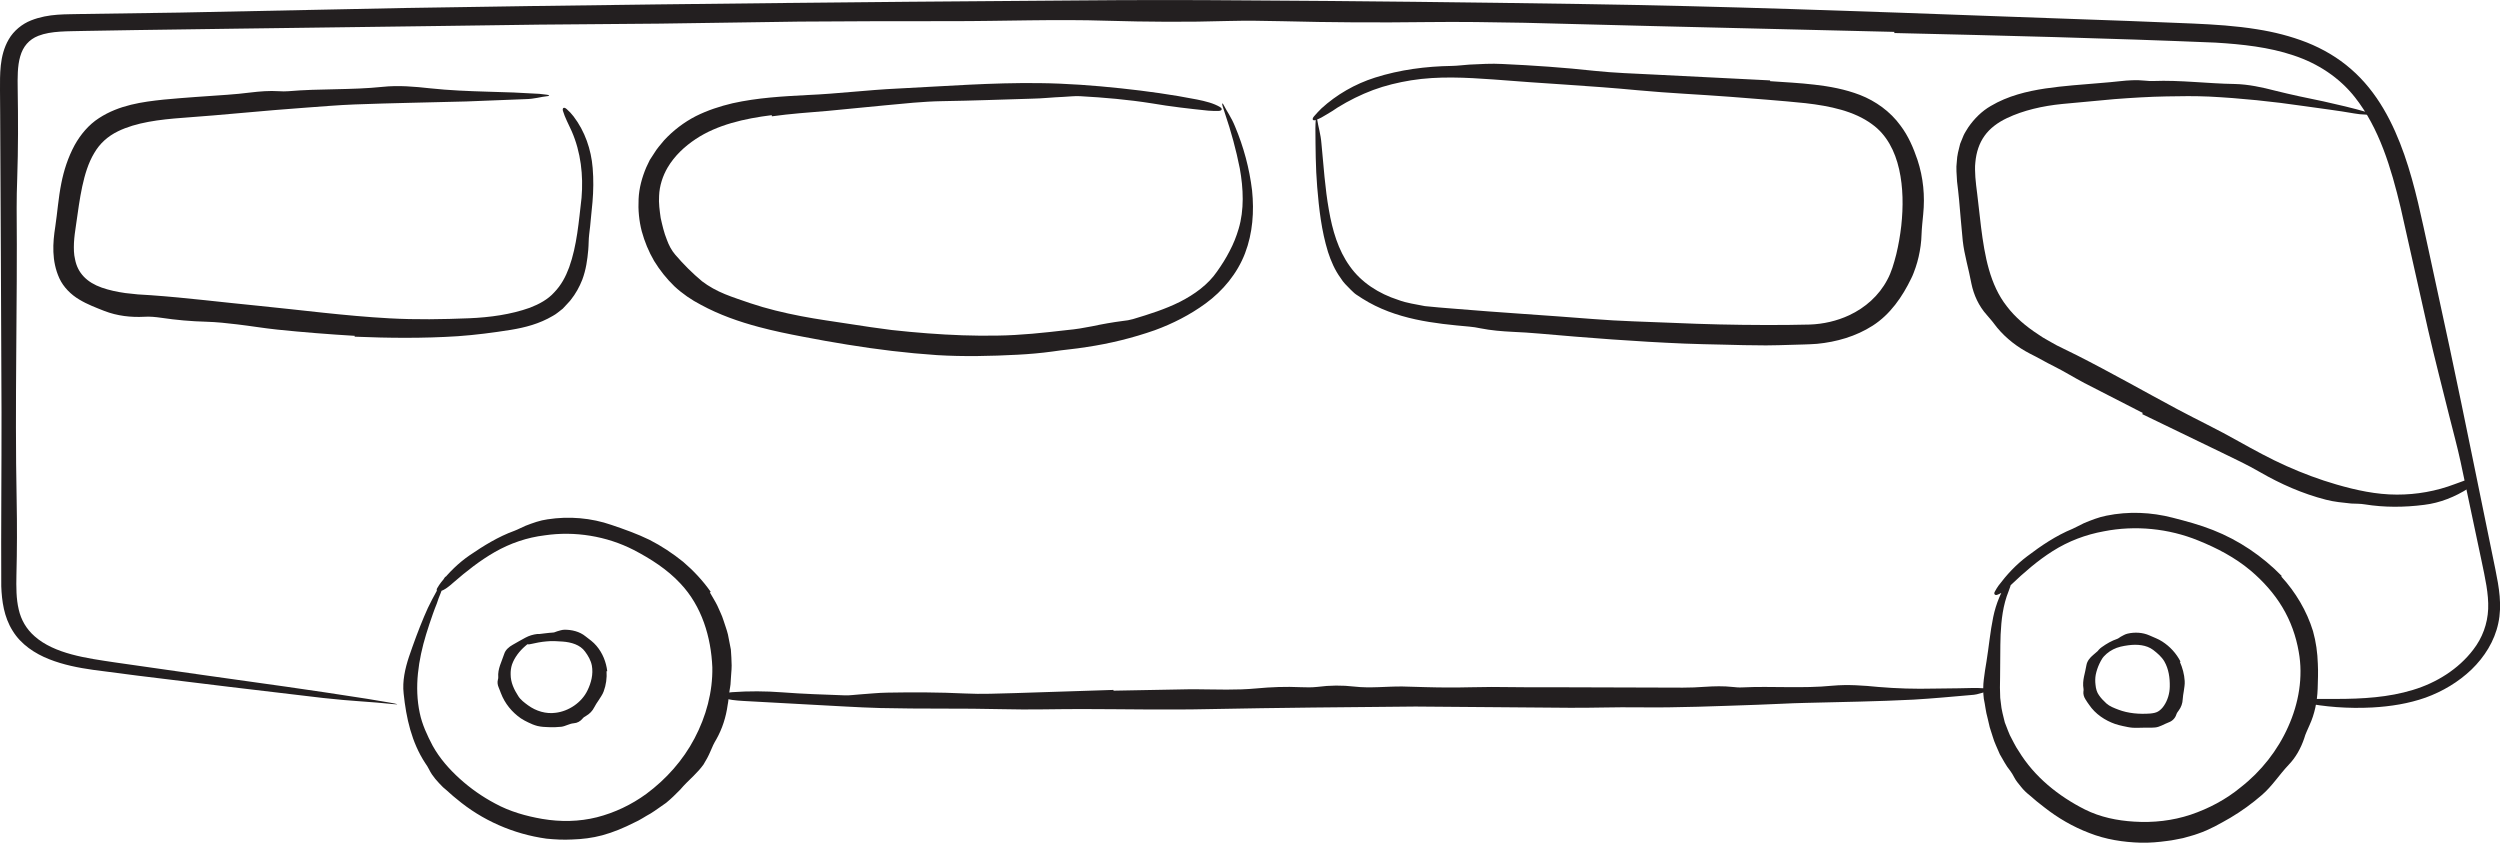 <svg width="89" height="30" viewBox="0 0 89 30" fill="none" xmlns="http://www.w3.org/2000/svg">
<g clip-path="url(#clip0_1_498)">
<path d="M67.441 1.135L58.798 0.927C57.289 0.888 55.783 0.85 54.271 0.811C53.122 0.789 51.953 0.772 50.818 0.786C49.087 0.808 47.379 0.8 45.651 0.755C45.016 0.739 44.336 0.731 43.718 0.747C42.265 0.791 40.827 0.78 39.433 0.739C37.573 0.678 35.702 0.755 33.841 0.753C32.049 0.753 30.25 0.753 28.455 0.769C26.803 0.794 25.148 0.816 23.493 0.841C22.054 0.852 20.613 0.866 19.172 0.877L15.505 0.927L8.371 1.021L4.802 1.071L3.018 1.101C2.42 1.118 1.827 1.093 1.363 1.276C1.032 1.406 0.818 1.658 0.72 2.007C0.619 2.355 0.624 2.759 0.63 3.177C0.647 4.243 0.649 5.295 0.613 6.355C0.602 6.698 0.59 7.064 0.593 7.41C0.624 10.873 0.523 14.349 0.593 17.815C0.61 18.698 0.607 19.589 0.585 20.469C0.576 20.904 0.576 21.319 0.666 21.696C0.751 22.072 0.942 22.399 1.234 22.653C1.582 22.963 2.054 23.163 2.549 23.296C3.046 23.431 3.566 23.503 4.1 23.583C5.159 23.736 6.224 23.888 7.297 24.04C9.222 24.309 11.144 24.574 13.06 24.876C13.341 24.923 13.622 24.97 13.889 25.015C13.999 25.034 14.117 25.059 14.136 25.067C14.156 25.075 14.091 25.078 14.004 25.067C13.195 24.979 12.509 24.962 11.501 24.848C9.287 24.588 7.078 24.325 4.867 24.049L3.31 23.846C2.788 23.772 2.257 23.669 1.748 23.467C1.245 23.268 0.745 22.944 0.447 22.451C0.141 21.964 0.065 21.397 0.045 20.873C0.034 18.797 0.057 16.749 0.054 14.684L0.031 9.162C0.026 8.027 0.02 6.895 0.014 5.76L0.006 4.06L0 3.213C0 2.931 -0.005 2.635 0.028 2.33C0.062 2.026 0.135 1.702 0.312 1.4C0.486 1.096 0.787 0.852 1.102 0.728C1.742 0.473 2.363 0.517 2.928 0.498C4.08 0.481 5.235 0.465 6.39 0.448C9.051 0.393 11.717 0.34 14.381 0.285C20.366 0.185 26.353 0.119 32.341 0.063L38.343 0.016C40.343 -0.003 42.344 -0.003 44.344 0.014C48.346 0.036 52.347 0.083 56.351 0.144C61.321 0.218 66.289 0.401 71.257 0.584C72.768 0.639 74.285 0.692 75.8 0.747C76.559 0.778 77.314 0.808 78.07 0.838C78.829 0.872 79.593 0.919 80.355 1.043C80.953 1.137 81.549 1.287 82.122 1.511C82.692 1.738 83.235 2.054 83.698 2.461C84.637 3.274 85.204 4.393 85.595 5.511C85.988 6.638 86.213 7.797 86.466 8.941C86.713 10.086 86.96 11.232 87.208 12.376C87.77 15.011 88.292 17.643 88.837 20.278C88.964 20.901 89.079 21.552 88.939 22.188C88.806 22.822 88.447 23.39 87.986 23.835C87.52 24.281 86.955 24.616 86.351 24.835C85.744 25.05 85.1 25.15 84.457 25.186C83.589 25.233 82.737 25.161 82.038 25.017C81.737 24.954 81.779 24.879 82.147 24.882C82.476 24.882 82.819 24.882 83.162 24.882C84.106 24.882 85.036 24.826 85.893 24.563C86.736 24.311 87.522 23.819 88.045 23.132C88.374 22.709 88.556 22.208 88.579 21.679C88.601 21.145 88.469 20.572 88.346 19.98C88.096 18.8 87.846 17.618 87.596 16.436C87.48 15.897 87.329 15.351 87.194 14.809C86.941 13.79 86.677 12.774 86.441 11.747C86.115 10.294 85.789 8.844 85.463 7.393C85.123 5.973 84.701 4.561 83.833 3.46C83.282 2.762 82.518 2.258 81.647 1.971C80.776 1.677 79.824 1.575 78.871 1.517C75.078 1.359 71.251 1.265 67.441 1.176L67.435 1.14L67.441 1.135Z" fill="#231F20"/>
<path d="M39.64 24.588L42.284 24.539C42.745 24.533 43.209 24.552 43.669 24.55C44.02 24.55 44.38 24.541 44.726 24.508C45.254 24.458 45.777 24.439 46.308 24.464C46.502 24.472 46.709 24.475 46.901 24.453C47.344 24.395 47.783 24.392 48.213 24.442C48.783 24.508 49.356 24.433 49.927 24.439C50.477 24.453 51.031 24.475 51.579 24.475C52.085 24.478 52.59 24.456 53.099 24.456L54.422 24.467H55.546L59.91 24.48C60.174 24.48 60.438 24.469 60.699 24.45C61.031 24.428 61.357 24.42 61.686 24.456C61.792 24.467 61.905 24.478 62.012 24.472C63.085 24.42 64.164 24.517 65.237 24.411C65.785 24.361 66.339 24.403 66.875 24.456C67.524 24.511 68.179 24.53 68.842 24.514L69.733 24.503C70.031 24.503 70.326 24.478 70.624 24.503C70.711 24.514 70.798 24.525 70.882 24.536C70.916 24.541 70.952 24.55 70.961 24.555C70.966 24.561 70.95 24.572 70.921 24.575C70.674 24.605 70.472 24.73 70.16 24.744C69.48 24.802 68.8 24.868 68.117 24.907C66.839 24.973 65.555 24.99 64.276 25.023C63.703 25.034 63.133 25.073 62.559 25.09C61.149 25.137 59.741 25.2 58.325 25.181C57.51 25.17 56.693 25.203 55.878 25.197L50.39 25.153C47.957 25.175 45.501 25.195 43.054 25.244C41.534 25.278 40.011 25.244 38.491 25.242C37.564 25.242 36.634 25.272 35.709 25.247C34.254 25.211 32.795 25.242 31.343 25.206C30.506 25.184 29.674 25.125 28.839 25.084L26.465 24.954C26.198 24.937 25.937 24.921 25.723 24.821C25.631 24.779 25.645 24.702 25.757 24.683C25.858 24.663 25.965 24.649 26.072 24.641C26.662 24.599 27.246 24.602 27.847 24.647C28.589 24.705 29.339 24.727 30.087 24.755C30.258 24.76 30.432 24.732 30.607 24.721C30.933 24.699 31.256 24.663 31.584 24.658C32.509 24.641 33.431 24.644 34.358 24.688C34.948 24.719 35.546 24.688 36.142 24.674L39.64 24.561V24.594V24.588Z" fill="#231F20"/>
<path d="M25.271 21.09C25.361 21.25 25.462 21.405 25.541 21.568C25.611 21.737 25.701 21.901 25.752 22.072C25.805 22.244 25.873 22.413 25.915 22.59L26.019 23.124C26.036 23.312 26.041 23.503 26.047 23.692C26.047 23.88 26.019 24.068 26.013 24.253C26.013 24.397 25.974 24.536 25.96 24.68C25.94 24.821 25.932 24.965 25.904 25.101C25.845 25.527 25.715 25.939 25.505 26.313C25.423 26.448 25.35 26.598 25.294 26.742C25.224 26.908 25.139 27.066 25.044 27.218C24.94 27.362 24.819 27.495 24.695 27.617C24.53 27.78 24.361 27.938 24.215 28.112C24.055 28.275 23.889 28.439 23.712 28.583C23.527 28.707 23.352 28.843 23.164 28.959C22.967 29.064 22.788 29.194 22.582 29.283C22.217 29.468 21.838 29.629 21.439 29.737C21.09 29.831 20.728 29.875 20.368 29.886C20.062 29.903 19.756 29.886 19.452 29.856C18.278 29.693 17.16 29.203 16.258 28.444C16.089 28.314 15.937 28.159 15.772 28.026C15.583 27.835 15.395 27.639 15.277 27.395C15.238 27.318 15.19 27.237 15.139 27.168C14.653 26.429 14.459 25.557 14.37 24.691C14.319 24.245 14.423 23.799 14.555 23.395C14.721 22.908 14.895 22.432 15.094 21.959C15.266 21.532 15.493 21.134 15.718 20.735C15.755 20.68 15.788 20.625 15.825 20.569C15.839 20.547 15.859 20.525 15.867 20.525C15.873 20.525 15.876 20.541 15.867 20.561C15.797 20.738 15.777 20.907 15.684 21.123C15.634 21.242 15.589 21.364 15.55 21.488C15.499 21.607 15.457 21.729 15.412 21.851C15.325 22.094 15.246 22.338 15.17 22.582C14.892 23.495 14.746 24.461 14.943 25.383C15.027 25.793 15.21 26.18 15.401 26.545C15.648 26.994 15.993 27.384 16.37 27.725C16.749 28.068 17.171 28.364 17.626 28.605C18.146 28.89 18.725 29.053 19.303 29.153C19.953 29.264 20.618 29.253 21.248 29.095C21.88 28.934 22.479 28.649 23.01 28.262C23.712 27.741 24.316 27.069 24.726 26.285C25.137 25.507 25.375 24.633 25.359 23.758C25.314 22.684 24.988 21.579 24.218 20.768C23.754 20.27 23.167 19.894 22.56 19.578C21.593 19.083 20.464 18.9 19.391 19.058C18.77 19.133 18.166 19.337 17.609 19.656C17.084 19.957 16.6 20.339 16.142 20.738C15.988 20.874 15.836 21.006 15.648 21.056C15.566 21.078 15.519 21.02 15.564 20.94C15.606 20.871 15.648 20.799 15.701 20.733C15.988 20.373 16.32 20.043 16.718 19.769C17.213 19.431 17.736 19.105 18.317 18.895C18.449 18.845 18.576 18.773 18.711 18.717C18.966 18.618 19.225 18.524 19.494 18.488C20.259 18.369 21.051 18.438 21.768 18.687C22.226 18.842 22.686 19.005 23.122 19.218C23.546 19.434 23.948 19.7 24.322 20.002C24.687 20.314 25.021 20.669 25.302 21.07L25.274 21.09H25.271Z" fill="#231F20"/>
<path d="M81.214 20.525C81.722 21.078 82.121 21.746 82.343 22.468C82.45 22.85 82.503 23.24 82.515 23.631C82.531 23.927 82.517 24.229 82.509 24.522C82.492 24.97 82.405 25.413 82.217 25.82C82.155 25.972 82.071 26.127 82.031 26.282C81.911 26.637 81.728 26.969 81.472 27.232C81.141 27.581 80.888 27.988 80.522 28.303C80.174 28.605 79.8 28.876 79.404 29.111C79.036 29.322 78.665 29.538 78.255 29.676C78.081 29.742 77.895 29.784 77.716 29.837C77.53 29.87 77.347 29.917 77.162 29.936C76.847 29.98 76.527 30.008 76.207 30C75.591 29.983 74.956 29.884 74.377 29.654C73.796 29.433 73.254 29.117 72.77 28.735C72.683 28.663 72.596 28.594 72.506 28.527L72.251 28.309C72.138 28.22 72.037 28.123 71.95 28.012C71.863 27.904 71.77 27.799 71.705 27.672C71.663 27.592 71.615 27.506 71.559 27.434C71.413 27.26 71.312 27.049 71.194 26.853C71.107 26.64 71 26.438 70.938 26.216L70.834 25.889L70.756 25.555C70.691 25.333 70.674 25.103 70.624 24.876C70.593 24.649 70.598 24.389 70.624 24.184C70.649 23.974 70.683 23.758 70.719 23.548C70.803 23.033 70.848 22.504 70.958 21.97C71.056 21.491 71.247 21.032 71.517 20.63C71.562 20.575 71.607 20.519 71.652 20.47C71.672 20.447 71.694 20.431 71.703 20.428C71.711 20.428 71.714 20.447 71.703 20.467C71.613 20.647 71.599 20.827 71.506 21.048C71.306 21.541 71.247 22.064 71.222 22.59C71.203 23.085 71.214 23.592 71.203 24.104C71.194 24.37 71.197 24.599 71.208 24.846L71.253 25.206C71.27 25.325 71.306 25.441 71.332 25.56L71.371 25.718L71.43 25.87C71.469 25.97 71.506 26.072 71.551 26.172C71.655 26.363 71.742 26.562 71.866 26.739C72.422 27.655 73.284 28.345 74.223 28.818C74.771 29.092 75.372 29.214 75.974 29.25C76.659 29.294 77.342 29.217 77.988 29.003C78.632 28.785 79.247 28.461 79.775 28.023C80.497 27.459 81.085 26.714 81.458 25.875C81.835 25.042 81.998 24.101 81.835 23.204C81.739 22.648 81.548 22.108 81.253 21.618C80.961 21.128 80.567 20.688 80.118 20.309C79.57 19.849 78.921 19.509 78.255 19.241C77.201 18.811 76.013 18.695 74.9 18.914C74.257 19.03 73.636 19.263 73.071 19.622C72.537 19.96 72.054 20.381 71.596 20.818C71.441 20.965 71.29 21.109 71.101 21.175C71.02 21.203 70.969 21.145 71.014 21.065C71.054 20.99 71.099 20.915 71.149 20.846C71.436 20.464 71.764 20.107 72.166 19.805C72.661 19.429 73.192 19.069 73.785 18.825C73.919 18.767 74.049 18.69 74.186 18.626C74.445 18.518 74.709 18.413 74.987 18.358C75.774 18.197 76.586 18.233 77.345 18.43C77.828 18.554 78.317 18.684 78.783 18.87C79.699 19.23 80.539 19.797 81.231 20.506L81.208 20.528L81.214 20.525Z" fill="#231F20"/>
<path d="M63.018 2.89C63.538 2.926 64.06 2.951 64.597 3.014C65.131 3.075 65.682 3.175 66.215 3.38C66.772 3.596 67.3 3.975 67.657 4.47C67.941 4.844 68.121 5.276 68.261 5.688C68.472 6.325 68.531 6.981 68.466 7.626C68.444 7.864 68.415 8.113 68.407 8.343C68.401 8.614 68.362 8.883 68.303 9.143C68.275 9.273 68.236 9.397 68.196 9.522C68.149 9.652 68.106 9.782 68.042 9.907C67.724 10.568 67.289 11.197 66.665 11.595C66.069 11.977 65.375 12.174 64.69 12.24C64.364 12.265 64.074 12.265 63.771 12.276C63.47 12.287 63.17 12.293 62.869 12.296C62.346 12.296 61.821 12.282 61.298 12.268C60.854 12.257 60.41 12.251 59.967 12.232C58.239 12.16 56.516 12.027 54.797 11.875C54.485 11.847 54.17 11.828 53.861 11.814C53.467 11.794 53.083 11.764 52.698 11.687C52.574 11.662 52.442 11.637 52.313 11.628C51.076 11.518 49.685 11.379 48.5 10.629L48.275 10.482C48.202 10.433 48.143 10.363 48.075 10.303C47.949 10.175 47.817 10.051 47.727 9.898C47.516 9.611 47.381 9.287 47.278 8.974C47.041 8.204 46.957 7.432 46.892 6.657C46.834 5.959 46.834 5.267 46.828 4.575C46.828 4.473 46.834 4.371 46.839 4.277C46.839 4.238 46.853 4.193 46.859 4.185C46.867 4.177 46.884 4.199 46.887 4.229C46.929 4.517 47.016 4.758 47.044 5.118C47.12 5.91 47.171 6.701 47.308 7.471C47.432 8.191 47.637 8.902 48.053 9.478C48.46 10.056 49.087 10.455 49.775 10.676C50.079 10.793 50.408 10.831 50.728 10.898C51.059 10.934 51.385 10.959 51.723 10.986C53.389 11.127 55.044 11.224 56.707 11.357C57.665 11.435 58.626 11.454 59.587 11.495C60.663 11.543 61.742 11.568 62.818 11.57C63.355 11.57 63.903 11.57 64.426 11.554C64.912 11.537 65.395 11.426 65.828 11.224C66.406 10.956 66.895 10.518 67.185 9.965C67.337 9.688 67.418 9.395 67.508 9.049C67.587 8.719 67.646 8.382 67.685 8.041C67.758 7.366 67.755 6.674 67.609 6.026C67.463 5.378 67.165 4.794 66.645 4.423C66.013 3.953 65.145 3.773 64.277 3.673C63.4 3.582 62.49 3.518 61.596 3.446C60.503 3.363 59.404 3.316 58.317 3.214C56.603 3.05 54.878 2.97 53.17 2.829C52.192 2.76 51.208 2.704 50.236 2.859C49.778 2.934 49.32 3.042 48.882 3.205C48.444 3.369 48.022 3.579 47.623 3.825C47.491 3.914 47.362 4 47.23 4.074C47.103 4.155 46.977 4.224 46.845 4.271C46.732 4.31 46.69 4.246 46.78 4.141C46.862 4.047 46.949 3.95 47.044 3.859C47.581 3.369 48.236 2.989 48.952 2.762C49.84 2.48 50.77 2.361 51.678 2.347C51.886 2.344 52.096 2.314 52.307 2.3C52.7 2.281 53.096 2.256 53.487 2.278C54.586 2.328 55.673 2.403 56.763 2.522C57.457 2.596 58.168 2.618 58.873 2.654L63.015 2.862V2.895L63.018 2.89Z" fill="#231F20"/>
<path d="M27.477 4.099C26.496 4.221 25.529 4.443 24.765 4.952C24.369 5.215 24.015 5.547 23.77 5.96C23.591 6.264 23.478 6.616 23.464 6.967C23.445 7.233 23.484 7.499 23.52 7.759C23.579 8.019 23.636 8.279 23.74 8.534C23.807 8.722 23.908 8.916 24.037 9.065C24.338 9.417 24.653 9.73 24.995 10.015C25.229 10.195 25.521 10.355 25.81 10.472C26.103 10.593 26.406 10.687 26.707 10.793C27.288 10.989 27.901 11.136 28.519 11.255C29.092 11.366 29.668 11.443 30.241 11.532C30.742 11.609 31.242 11.687 31.742 11.748C32.166 11.797 32.593 11.833 33.02 11.867C33.849 11.93 34.678 11.963 35.507 11.947C36.339 11.936 37.151 11.847 37.991 11.75C38.297 11.723 38.589 11.673 38.882 11.615C39.247 11.537 39.609 11.473 39.974 11.426C40.095 11.415 40.222 11.393 40.334 11.36C40.91 11.188 41.481 11.008 42.006 10.745C42.526 10.48 43.009 10.131 43.327 9.666C43.492 9.433 43.644 9.195 43.773 8.941C43.908 8.689 44.015 8.42 44.096 8.144C44.296 7.471 44.268 6.721 44.136 5.993C44.007 5.34 43.83 4.692 43.613 4.052C43.58 3.958 43.551 3.864 43.523 3.773C43.512 3.737 43.506 3.693 43.512 3.684C43.518 3.676 43.537 3.69 43.551 3.717C43.681 3.972 43.832 4.169 43.967 4.501C44.271 5.223 44.479 5.99 44.574 6.782C44.65 7.523 44.599 8.296 44.324 9.015C44.049 9.735 43.535 10.355 42.916 10.806C42.363 11.21 41.748 11.523 41.11 11.756C40.32 12.033 39.508 12.232 38.688 12.354C38.275 12.423 37.876 12.451 37.468 12.514C37.064 12.57 36.642 12.606 36.229 12.628C35.271 12.678 34.31 12.7 33.355 12.642C32.281 12.57 31.216 12.44 30.163 12.268C29.634 12.185 29.112 12.088 28.589 11.988C28.067 11.889 27.538 11.781 27.013 11.64C26.313 11.454 25.602 11.205 24.956 10.853C24.619 10.679 24.29 10.455 24.006 10.189C23.728 9.921 23.487 9.616 23.287 9.29C23.093 8.957 22.947 8.603 22.846 8.232C22.75 7.861 22.714 7.474 22.734 7.086C22.75 6.699 22.855 6.317 23.006 5.96L23.133 5.694L23.29 5.453C23.388 5.287 23.518 5.146 23.641 4.996C23.964 4.645 24.352 4.351 24.771 4.135C25.192 3.925 25.636 3.781 26.08 3.676C26.974 3.477 27.867 3.43 28.747 3.383C29.814 3.338 30.876 3.203 31.947 3.153C33.627 3.07 35.313 2.937 37.002 2.959C37.971 2.97 38.938 3.042 39.899 3.144C40.809 3.241 41.717 3.366 42.616 3.543C42.916 3.604 43.211 3.676 43.436 3.814C43.532 3.875 43.504 3.947 43.371 3.95C43.254 3.95 43.13 3.95 43.009 3.939C42.34 3.87 41.677 3.795 41.003 3.679C40.163 3.546 39.306 3.471 38.449 3.424C38.252 3.413 38.053 3.441 37.853 3.449C37.479 3.463 37.106 3.507 36.732 3.513C35.67 3.543 34.613 3.585 33.546 3.601C32.866 3.612 32.177 3.687 31.495 3.751L29.474 3.947C28.797 4.003 28.131 4.05 27.479 4.141L27.474 4.108L27.477 4.099Z" fill="#231F20"/>
<path d="M12.616 11.955C11.697 11.9 10.784 11.828 9.871 11.734C9.393 11.684 8.921 11.604 8.447 11.548C8.084 11.504 7.716 11.465 7.356 11.454C6.808 11.44 6.272 11.393 5.738 11.313C5.541 11.285 5.33 11.263 5.137 11.277C4.662 11.302 4.173 11.247 3.72 11.072C3.42 10.953 3.114 10.84 2.821 10.663C2.529 10.491 2.259 10.225 2.113 9.907C1.832 9.29 1.877 8.642 1.967 8.074C2.043 7.571 2.077 7.05 2.183 6.524C2.273 6.068 2.42 5.605 2.658 5.165C2.863 4.797 3.153 4.443 3.524 4.205C4.249 3.734 5.072 3.626 5.825 3.546C6.586 3.474 7.334 3.427 8.09 3.374C8.362 3.358 8.638 3.325 8.907 3.294C9.25 3.253 9.587 3.225 9.93 3.247C10.043 3.253 10.161 3.258 10.27 3.247C11.383 3.15 12.507 3.208 13.619 3.092C14.187 3.031 14.766 3.084 15.322 3.145C15.994 3.217 16.674 3.244 17.359 3.264C17.974 3.277 18.59 3.302 19.205 3.341C19.295 3.349 19.385 3.36 19.469 3.372C19.506 3.377 19.542 3.388 19.548 3.396C19.554 3.405 19.534 3.419 19.506 3.421C19.247 3.446 19.031 3.524 18.711 3.529C18.005 3.557 17.3 3.585 16.598 3.612C15.274 3.648 13.954 3.668 12.63 3.718C12.04 3.74 11.45 3.792 10.863 3.834C9.41 3.936 7.966 4.091 6.511 4.194C5.676 4.255 4.847 4.357 4.198 4.675C3.836 4.852 3.552 5.107 3.352 5.453C3.147 5.794 3.021 6.206 2.928 6.638C2.835 7.07 2.776 7.526 2.709 7.991C2.672 8.235 2.644 8.437 2.633 8.645C2.625 8.85 2.627 9.052 2.672 9.232C2.765 9.724 3.097 10.054 3.622 10.239C3.881 10.33 4.167 10.391 4.462 10.433C4.763 10.472 5.047 10.496 5.378 10.51C6.665 10.602 7.915 10.762 9.18 10.884C10.742 11.039 12.296 11.247 13.858 11.332C14.811 11.385 15.763 11.368 16.704 11.33C17.444 11.299 18.185 11.197 18.862 10.956C19.194 10.829 19.509 10.657 19.728 10.411C19.978 10.153 20.138 9.854 20.262 9.517C20.54 8.744 20.605 7.883 20.703 7.042C20.77 6.245 20.68 5.42 20.352 4.67C20.239 4.418 20.11 4.183 20.04 3.945C20.012 3.839 20.079 3.798 20.175 3.884C20.262 3.958 20.343 4.047 20.419 4.144C20.824 4.675 21.046 5.323 21.099 5.979C21.133 6.386 21.127 6.79 21.093 7.191C21.071 7.394 21.054 7.571 21.037 7.762C21.02 7.955 21.001 8.149 20.975 8.343C20.953 8.52 20.959 8.708 20.942 8.894C20.911 9.243 20.863 9.602 20.728 9.96C20.63 10.209 20.495 10.458 20.315 10.682L20.281 10.723L20.265 10.74L20.189 10.823C20.138 10.879 20.087 10.937 20.034 10.989C19.919 11.075 19.806 11.18 19.683 11.244C19.197 11.532 18.688 11.659 18.191 11.742C17.559 11.842 16.927 11.925 16.297 11.969C15.066 12.049 13.841 12.036 12.625 11.986V11.95L12.616 11.955Z" fill="#231F20"/>
<path d="M21.593 23.894C21.61 24.134 21.576 24.384 21.492 24.611C21.45 24.73 21.371 24.832 21.306 24.937C21.253 25.015 21.199 25.095 21.157 25.178C21.093 25.308 20.991 25.413 20.865 25.485C20.817 25.51 20.77 25.541 20.739 25.582C20.66 25.679 20.55 25.74 20.427 25.748C20.264 25.762 20.137 25.853 19.983 25.873C19.834 25.887 19.688 25.895 19.539 25.887C19.404 25.884 19.266 25.876 19.134 25.845C19.019 25.815 18.909 25.77 18.805 25.718C18.716 25.676 18.628 25.629 18.544 25.574C18.227 25.355 17.971 25.045 17.831 24.674C17.811 24.605 17.774 24.541 17.752 24.472C17.715 24.386 17.701 24.292 17.724 24.201C17.732 24.171 17.741 24.14 17.738 24.112C17.712 23.811 17.864 23.548 17.951 23.276C17.996 23.133 18.123 23.027 18.252 22.955C18.409 22.869 18.55 22.781 18.701 22.703C18.834 22.631 18.98 22.587 19.129 22.57C19.151 22.57 19.174 22.57 19.193 22.57C19.202 22.57 19.213 22.582 19.216 22.59C19.218 22.598 19.216 22.615 19.21 22.618C19.16 22.662 19.126 22.723 19.064 22.753C18.926 22.814 18.805 22.905 18.696 23.002C18.491 23.18 18.317 23.404 18.227 23.658C18.19 23.772 18.176 23.894 18.179 24.01C18.179 24.298 18.302 24.55 18.449 24.779C18.533 24.915 18.668 25.012 18.794 25.106C19.084 25.319 19.441 25.422 19.78 25.375C20.238 25.322 20.708 25.015 20.916 24.575C21.045 24.309 21.126 24.004 21.07 23.694C21.034 23.509 20.938 23.343 20.828 23.196C20.654 22.953 20.334 22.861 20.022 22.839C19.84 22.825 19.643 22.814 19.449 22.834C19.264 22.85 19.078 22.886 18.895 22.928C18.834 22.942 18.772 22.953 18.699 22.903C18.668 22.881 18.648 22.825 18.668 22.797C18.685 22.775 18.704 22.753 18.724 22.737C18.842 22.648 18.977 22.593 19.131 22.579C19.32 22.559 19.508 22.529 19.699 22.518C19.744 22.515 19.786 22.488 19.831 22.476C19.915 22.451 20.003 22.421 20.092 22.418C20.348 22.416 20.632 22.479 20.845 22.654C20.98 22.756 21.126 22.861 21.236 22.994C21.455 23.252 21.579 23.57 21.618 23.894H21.593Z" fill="#231F20"/>
<path d="M77.601 23.556C77.699 23.775 77.761 24.007 77.775 24.243C77.784 24.367 77.758 24.489 77.742 24.611C77.727 24.702 77.71 24.796 77.705 24.89C77.699 25.037 77.651 25.175 77.562 25.294C77.528 25.339 77.494 25.383 77.477 25.438C77.438 25.563 77.34 25.668 77.208 25.715C77.039 25.779 76.885 25.884 76.722 25.898C76.567 25.912 76.435 25.903 76.294 25.906C76.168 25.906 76.039 25.917 75.909 25.906C75.797 25.898 75.688 25.87 75.578 25.848C75.485 25.826 75.39 25.806 75.297 25.773C74.943 25.649 74.594 25.422 74.37 25.087C74.328 25.029 74.285 24.968 74.24 24.893C74.184 24.805 74.159 24.708 74.17 24.613C74.176 24.583 74.179 24.55 74.173 24.522C74.12 24.223 74.235 23.957 74.277 23.678C74.302 23.534 74.403 23.412 74.516 23.318C74.648 23.202 74.777 23.088 74.923 22.991C75.052 22.906 75.221 22.853 75.376 22.878C75.398 22.884 75.421 22.892 75.44 22.9C75.449 22.903 75.457 22.914 75.457 22.919C75.457 22.925 75.451 22.936 75.446 22.936C75.381 22.958 75.339 23 75.28 23.025C75.145 23.066 75.044 23.169 74.957 23.282C74.788 23.487 74.665 23.747 74.609 24.016C74.586 24.137 74.586 24.259 74.6 24.375C74.611 24.517 74.653 24.655 74.721 24.746C74.791 24.852 74.889 24.951 74.988 25.043C75.106 25.148 75.263 25.206 75.415 25.264C75.761 25.397 76.162 25.43 76.542 25.402C76.665 25.391 76.752 25.372 76.826 25.33C76.901 25.286 76.977 25.214 77.039 25.12C77.168 24.929 77.241 24.685 77.244 24.442C77.25 24.14 77.208 23.819 77.05 23.545C76.952 23.379 76.803 23.254 76.654 23.138C76.412 22.955 76.075 22.93 75.766 22.972C75.586 22.997 75.398 23.03 75.227 23.119C75.064 23.202 74.918 23.324 74.808 23.481C74.766 23.531 74.741 23.587 74.656 23.617C74.62 23.631 74.569 23.611 74.561 23.576C74.555 23.545 74.552 23.509 74.555 23.479C74.58 23.304 74.676 23.141 74.819 23.041C74.996 22.914 75.176 22.811 75.37 22.745C75.415 22.731 75.451 22.695 75.494 22.67C75.572 22.629 75.654 22.576 75.744 22.557C75.997 22.499 76.275 22.512 76.519 22.62C76.671 22.692 76.837 22.745 76.977 22.839C77.253 23.016 77.48 23.265 77.626 23.553L77.604 23.564L77.601 23.556Z" fill="#231F20"/>
<path d="M76.288 14.704L74.203 13.635C73.841 13.444 73.498 13.229 73.122 13.04C72.838 12.902 72.554 12.73 72.265 12.589C71.826 12.362 71.422 12.055 71.096 11.662C70.986 11.51 70.857 11.357 70.736 11.219C70.444 10.898 70.264 10.496 70.183 10.101C70.087 9.575 69.93 9.079 69.874 8.573C69.823 8.085 69.789 7.601 69.744 7.122C69.725 6.901 69.697 6.682 69.671 6.461C69.66 6.225 69.629 5.987 69.663 5.747C69.671 5.536 69.727 5.329 69.781 5.121L69.904 4.819C69.949 4.72 70.014 4.628 70.07 4.534C70.281 4.227 70.553 3.956 70.871 3.773C71.484 3.41 72.158 3.25 72.812 3.15C73.473 3.053 74.116 3.012 74.768 2.956C75.004 2.942 75.24 2.912 75.476 2.89C75.771 2.857 76.066 2.84 76.361 2.871C76.457 2.882 76.558 2.887 76.656 2.884C77.623 2.846 78.587 2.976 79.553 2.99C80.048 3.001 80.537 3.109 81.003 3.23C81.568 3.372 82.141 3.491 82.72 3.61C83.237 3.726 83.754 3.845 84.26 3.992C84.33 4.016 84.403 4.041 84.476 4.066C84.504 4.077 84.535 4.091 84.538 4.097C84.541 4.102 84.524 4.108 84.498 4.102C84.279 4.069 84.083 4.091 83.813 4.039C83.217 3.933 82.616 3.864 82.02 3.776C80.902 3.612 79.775 3.496 78.646 3.438C78.14 3.416 77.637 3.421 77.131 3.432C76.51 3.443 75.892 3.482 75.274 3.529C74.656 3.587 74.038 3.643 73.419 3.701C72.717 3.77 72.029 3.928 71.447 4.205C71.121 4.36 70.84 4.567 70.649 4.836C70.458 5.102 70.354 5.428 70.323 5.777C70.301 5.951 70.315 6.131 70.323 6.311C70.334 6.494 70.365 6.704 70.388 6.898L70.525 8.083C70.657 9.124 70.84 10.139 71.444 10.906C71.739 11.294 72.124 11.62 72.554 11.9C72.759 12.049 72.998 12.166 73.223 12.296L73.942 12.65C75.145 13.259 76.316 13.926 77.505 14.563C78.23 14.95 78.974 15.302 79.685 15.706C80.247 16.019 80.815 16.331 81.394 16.589C81.975 16.849 82.571 17.073 83.178 17.248C83.875 17.45 84.594 17.608 85.33 17.608C86.027 17.61 86.732 17.486 87.392 17.234C87.62 17.159 87.825 17.048 88.053 17.054C88.151 17.054 88.185 17.131 88.106 17.201C88.033 17.264 87.954 17.328 87.873 17.386C87.404 17.685 86.87 17.904 86.297 17.973C85.591 18.064 84.878 18.067 84.189 17.956C84.032 17.929 83.869 17.934 83.706 17.926C83.405 17.893 83.099 17.868 82.804 17.79C81.97 17.577 81.186 17.228 80.466 16.813C80.011 16.547 79.531 16.326 79.056 16.093L76.263 14.743L76.277 14.709L76.288 14.704Z" fill="#231F20"/>
</g>
<defs>
<clipPath id="clip0_1_498">
<rect width="89" height="30" fill="white"/>
</clipPath>
</defs>
</svg>

